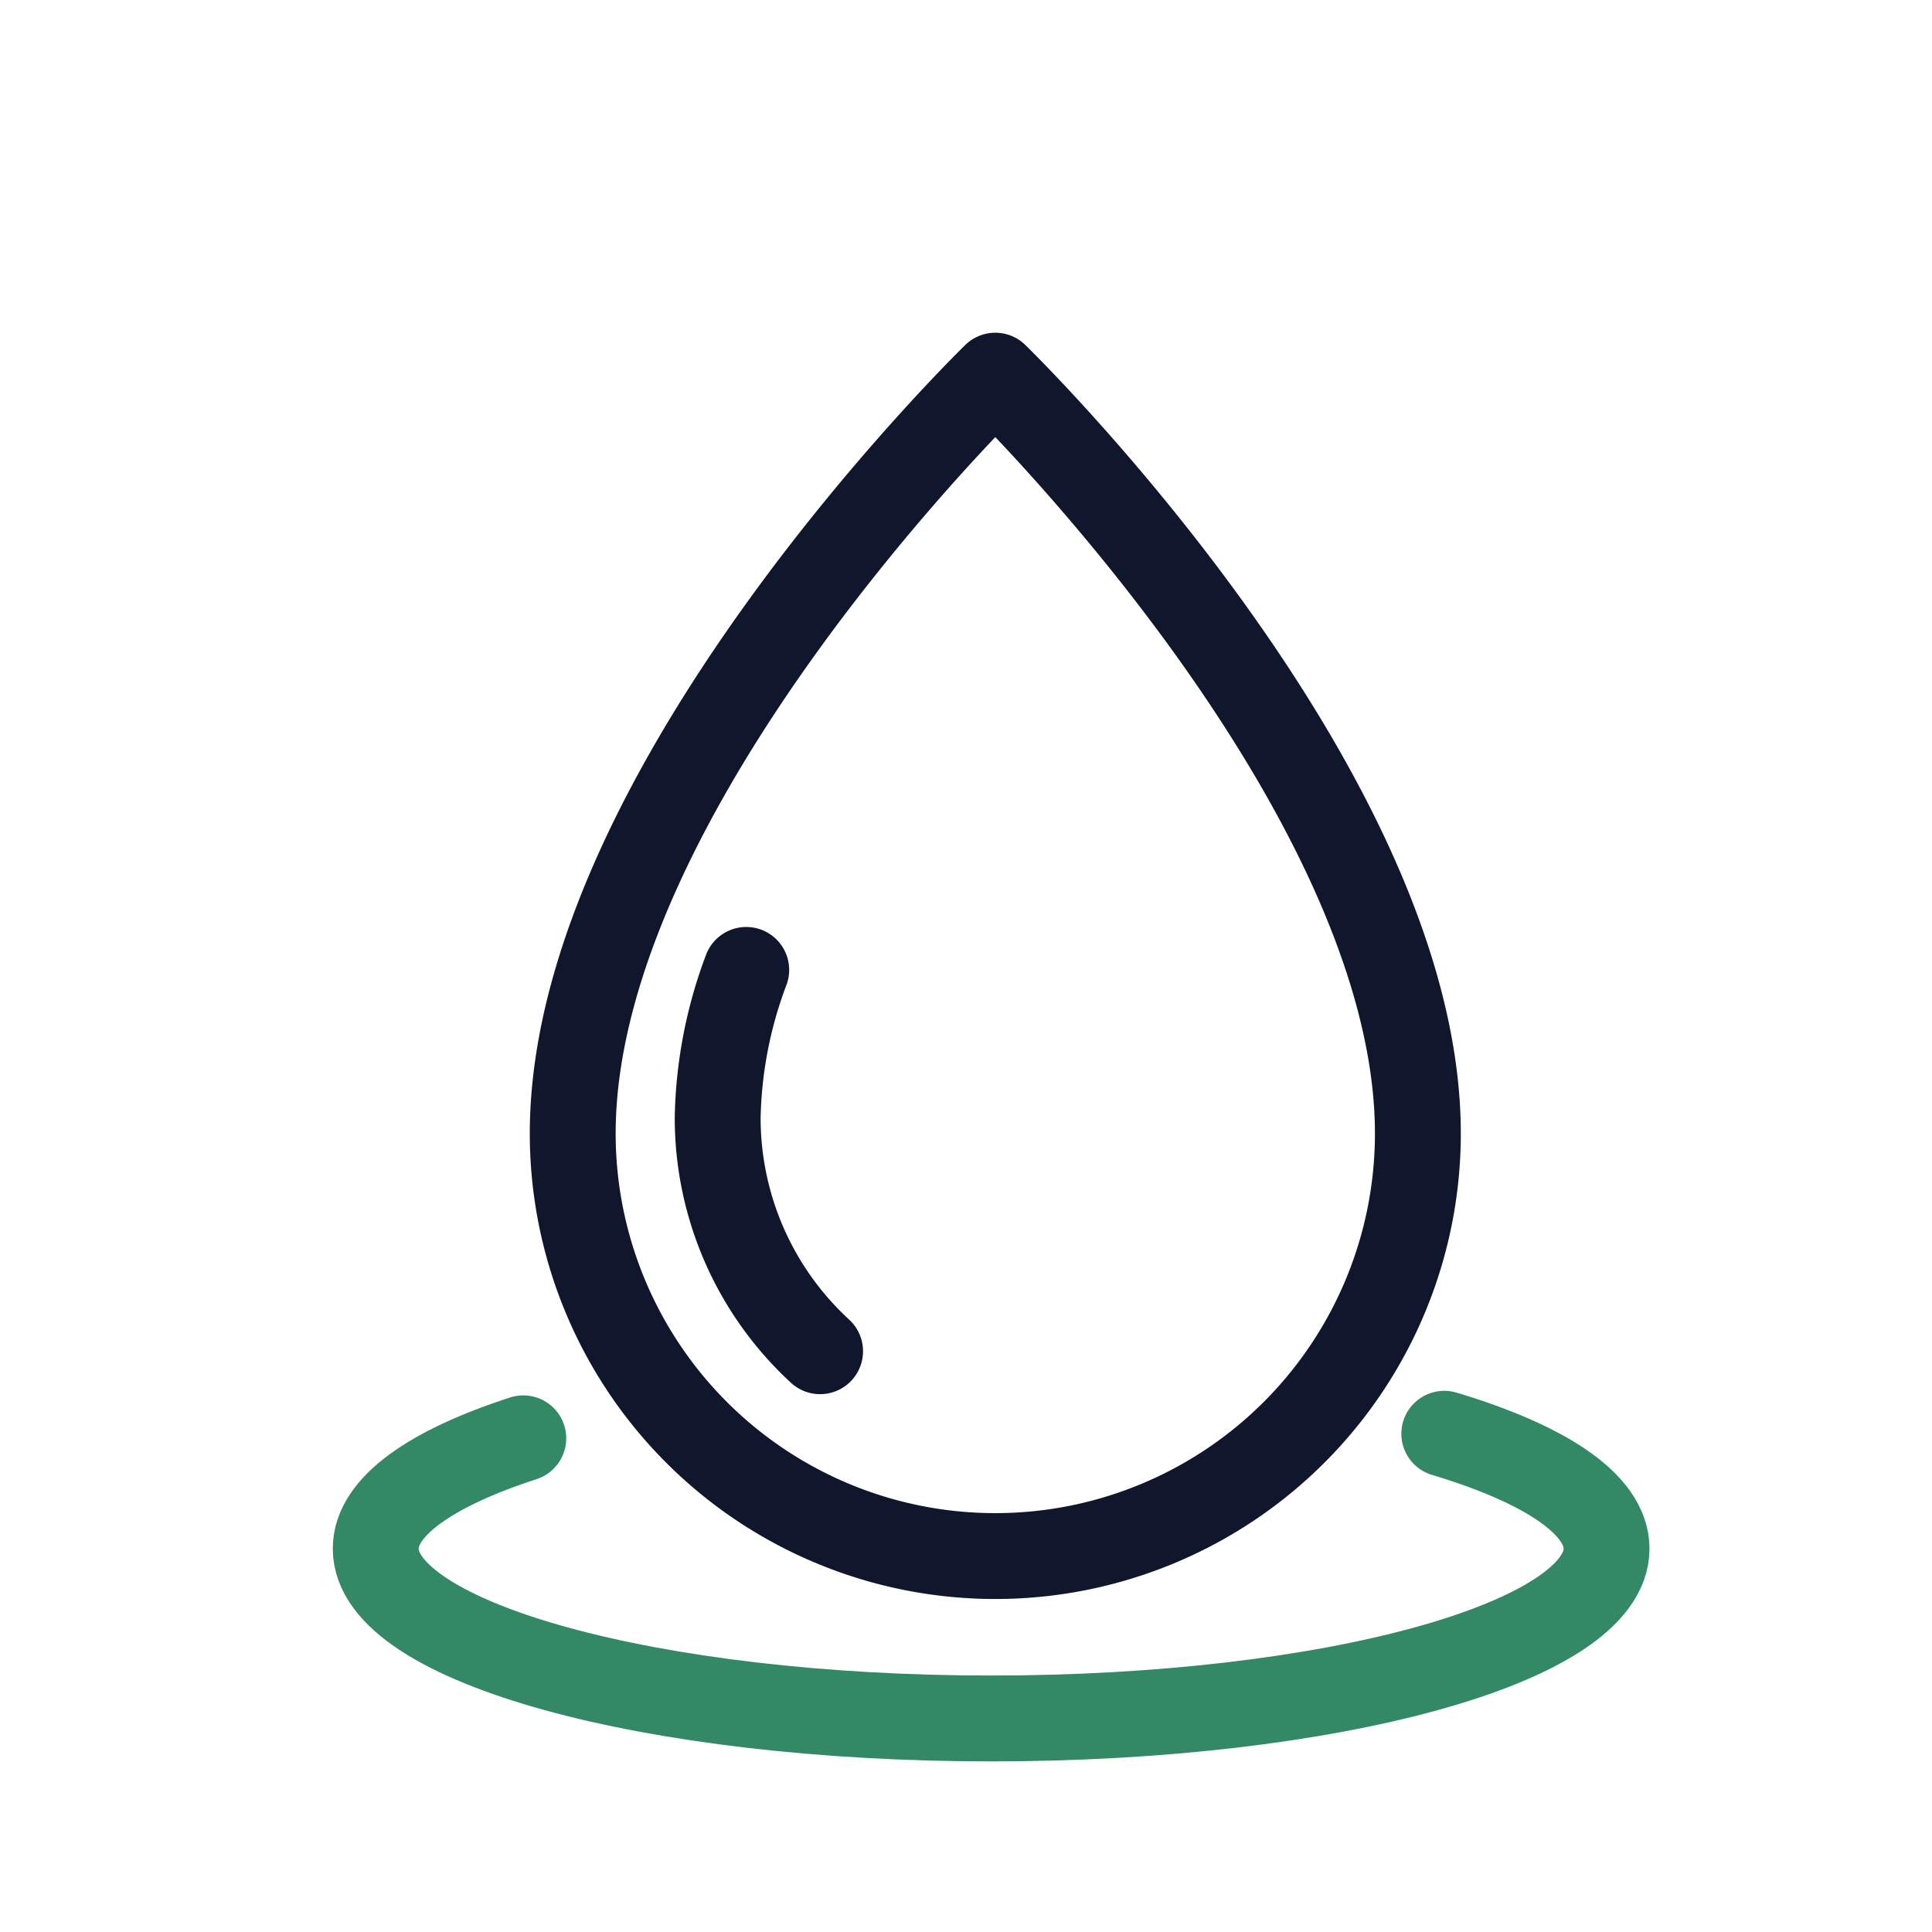 <?xml version="1.0" encoding="UTF-8"?> <svg xmlns="http://www.w3.org/2000/svg" xmlns:xlink="http://www.w3.org/1999/xlink" width="36" height="36" viewBox="0 0 36 36"><rect x="0" y="0" width="36" height="36" fill="#333333" stroke="none"/><defs><clipPath id="clip-Artboard_6"><rect width="36" height="36"></rect></clipPath></defs><g id="Artboard_6" data-name="Artboard – 6" clip-path="url(#clip-Artboard_6)"><rect width="36" height="36" fill="#fff"></rect><g id="Group_356" data-name="Group 356" transform="translate(-4986.077 -2684.697)"><g id="Group_336" data-name="Group 336" transform="translate(4996.749 2691.697)"><path id="Path_22857" data-name="Path 22857" d="M5046.413,2713.692a7.874,7.874,0,0,1-7.874-7.874c0-6.466,7.874-14.121,7.874-14.121s7.874,7.656,7.874,14.121A7.874,7.874,0,0,1,5046.413,2713.692Z" transform="translate(-5038.539 -2691.697)" fill="none" stroke="#10162b" stroke-linecap="round" stroke-linejoin="round" stroke-width="1.6"></path><path id="Path_22858" data-name="Path 22858" d="M5073.883,2835.915a5.906,5.906,0,0,1-1.908-4.356,8.209,8.209,0,0,1,.532-2.749" transform="translate(-5069.274 -2817.737)" fill="none" stroke="#10162b" stroke-linecap="round" stroke-linejoin="round" stroke-width="1.6"></path></g><path id="Path_22859" data-name="Path 22859" d="M5012.988,2935.847c1.877.563,3.024,1.315,3.024,2.141,0,1.748-5.134,3.164-11.467,3.164s-11.468-1.417-11.468-3.164c0-.785,1.037-1.5,2.75-2.056" transform="translate(0.001 -224.434)" fill="none" stroke="#338865" stroke-linecap="round" stroke-linejoin="round" stroke-width="1.6"></path></g></g></svg> 